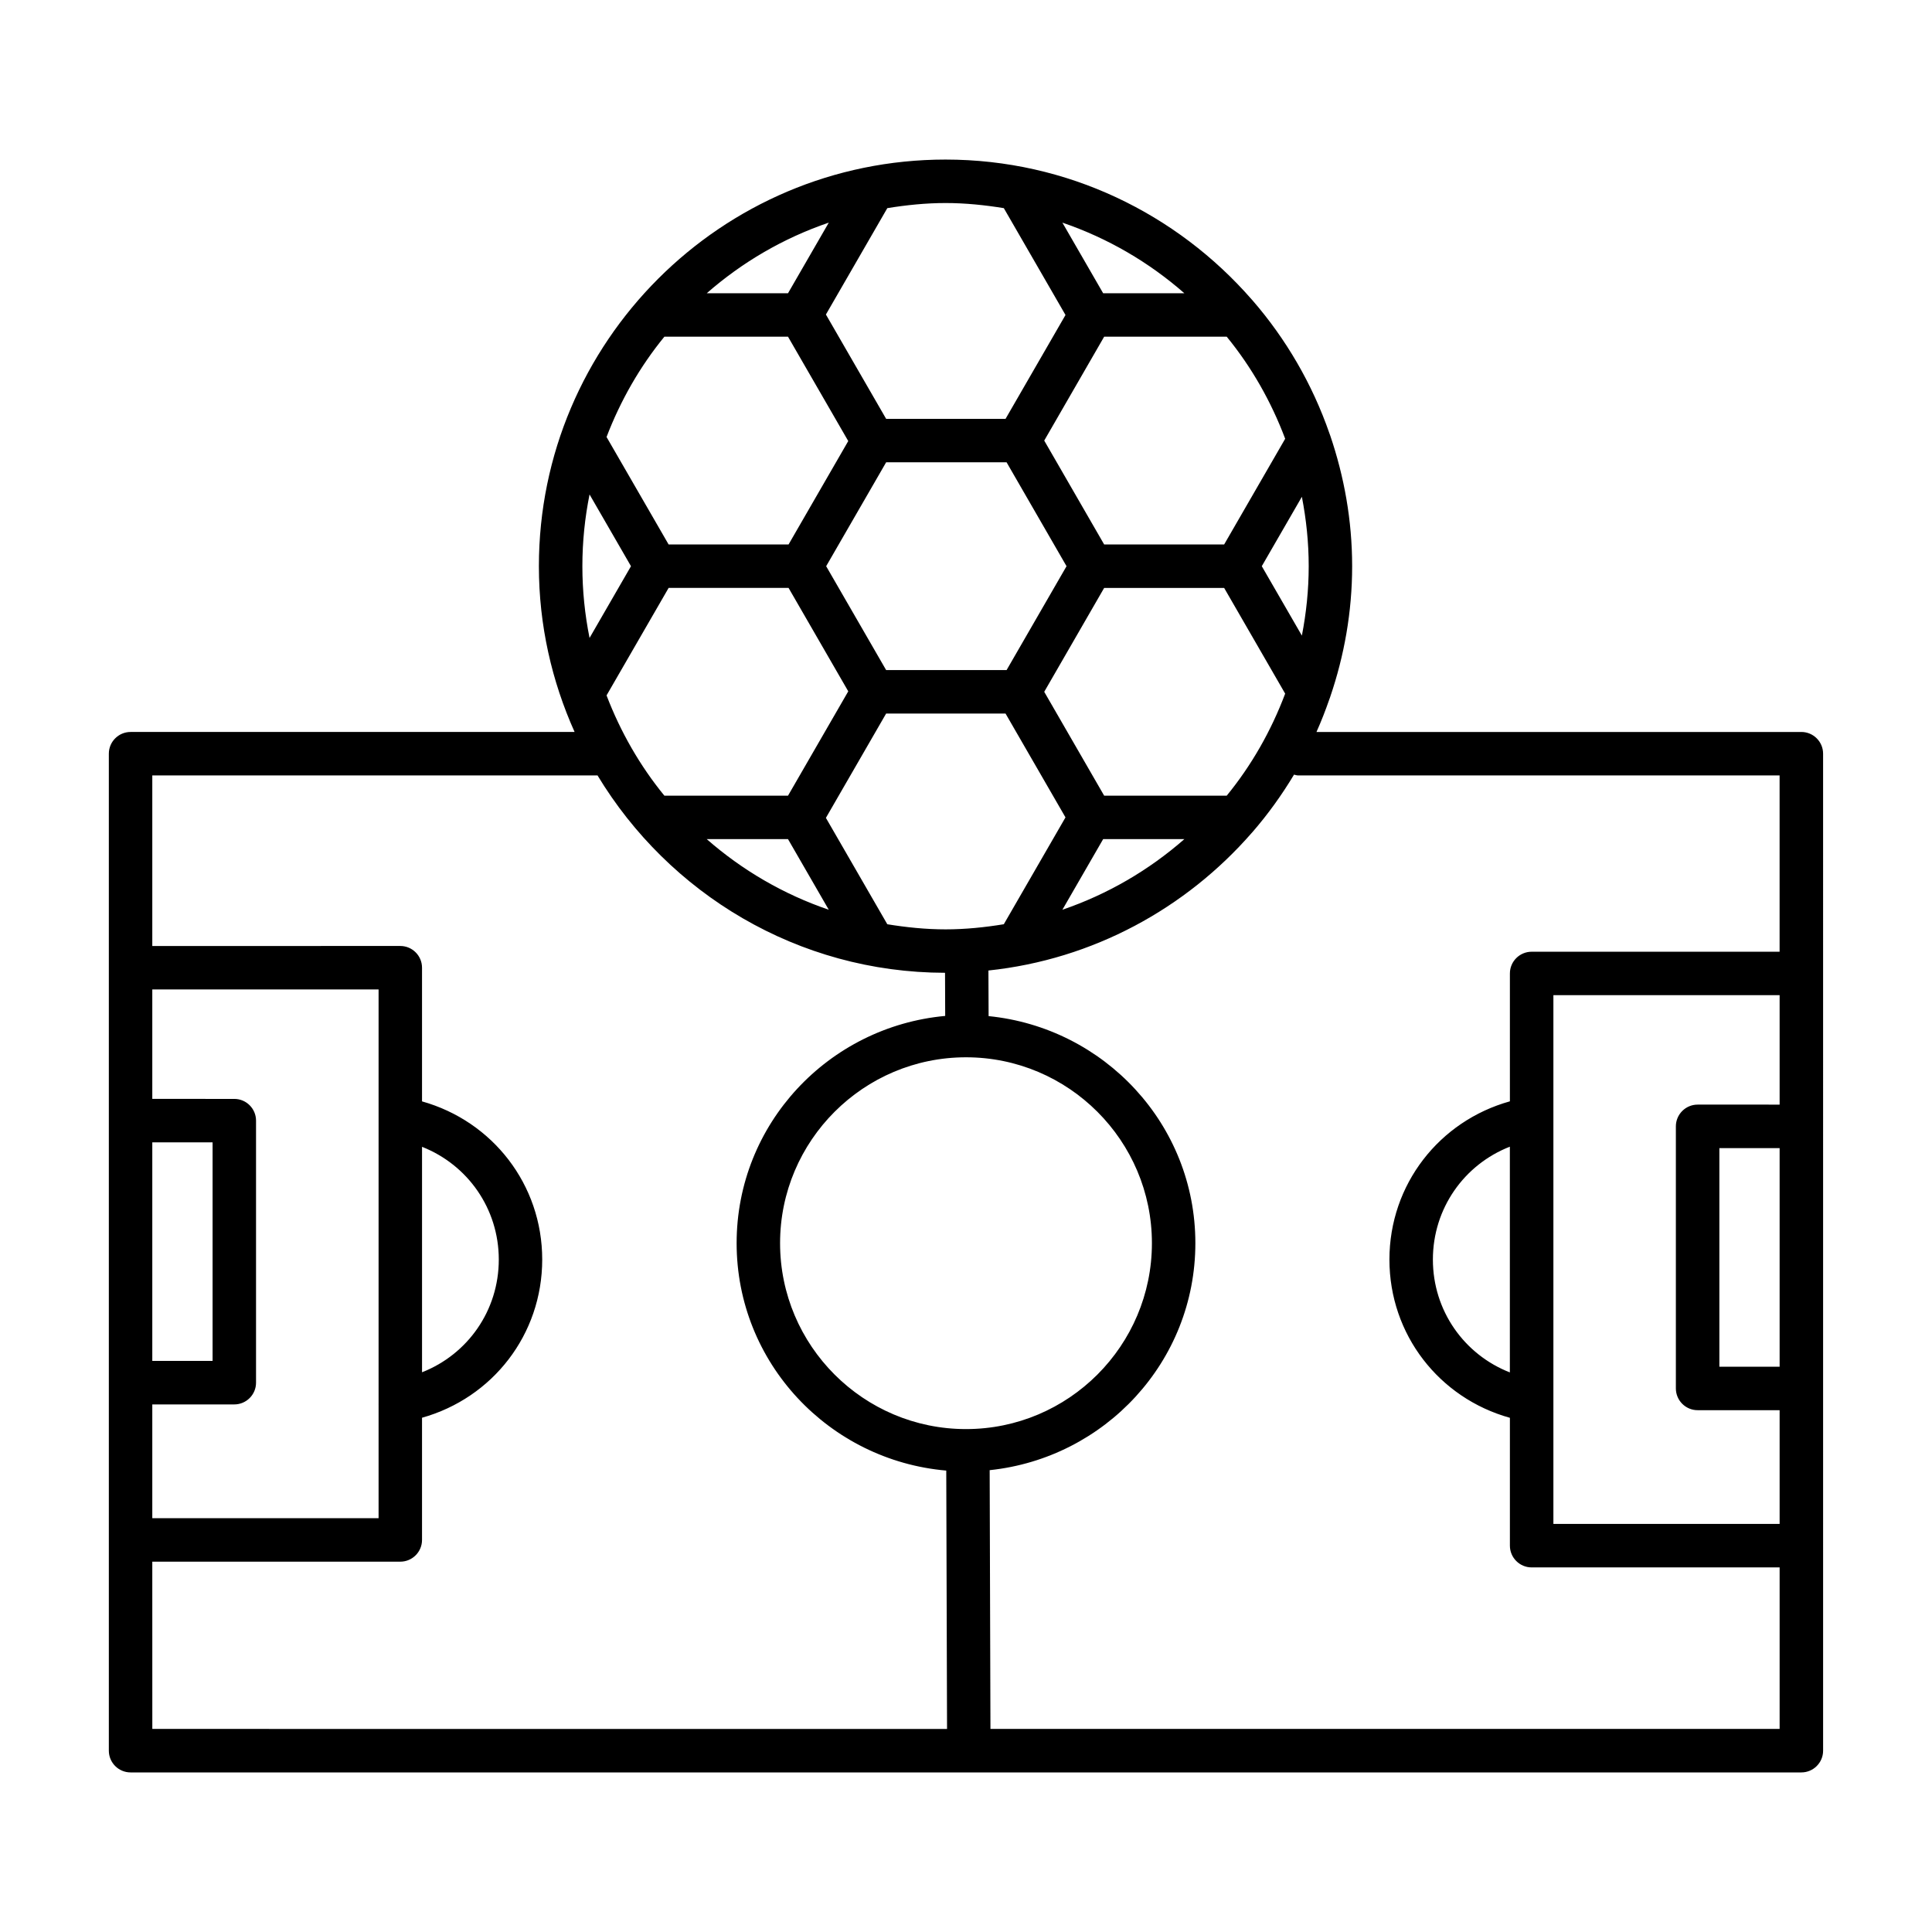 <?xml version="1.0" encoding="UTF-8"?>
<!-- The Best Svg Icon site in the world: iconSvg.co, Visit us! https://iconsvg.co -->
<svg fill="#000000" width="800px" height="800px" version="1.1" viewBox="144 144 512 512" xmlns="http://www.w3.org/2000/svg">
 <path d="m621.38 337.98h-128.5c1.281-2.859 2.418-5.789 3.449-8.773 0.062-0.184 0.152-0.348 0.195-0.539 3.707-10.883 5.809-22.5 5.809-34.621 0-12.121-2.106-23.738-5.809-34.621-0.047-0.188-0.133-0.352-0.195-0.535-4.543-13.105-11.516-25.059-20.426-35.324-0.074-0.078-0.133-0.16-0.211-0.23-19.77-22.648-48.766-37.051-81.121-37.051-59.422 0-107.76 48.344-107.76 107.76 0 15.652 3.43 30.496 9.461 43.93l-117.67 0.004c-3.176 0-5.758 2.578-5.758 5.758v264.21c0 3.176 2.578 5.762 5.758 5.762h442.78c3.176 0 5.762-2.586 5.762-5.762l-0.004-264.21c0-3.176-2.586-5.758-5.762-5.758zm-27.496 98.754c-3.176 0-5.762 2.586-5.762 5.762v69.457c0 3.176 2.586 5.762 5.762 5.762h21.734v30.141h-59.953v-140.12h59.953v29zm21.734 11.527v57.93h-15.969v-57.93zm-215.62 74.461c-27.164 0-49.27-22.098-49.27-49.27 0-27.16 22.105-49.258 49.27-49.258 27.172 0 49.27 22.098 49.27 49.258 0 27.172-22.098 49.27-49.27 49.27zm-5.414-132.43c-5.266 0-10.398-0.539-15.438-1.355l-16.273-28.191 15.965-27.652h31.637l15.891 27.523-16.344 28.316c-5.035 0.82-10.168 1.359-15.438 1.359zm-89.84-62.004 16.449-28.484h31.785l15.82 27.406-15.965 27.652h-32.766c-6.465-7.906-11.617-16.883-15.324-26.574zm-6.41-34.238c0-6.508 0.668-12.863 1.902-19.016l10.98 19.016-10.98 19.016c-1.234-6.152-1.902-12.508-1.902-19.016zm21.73-60.82h32.766l15.965 27.656-15.82 27.406h-31.785l-16.449-28.484c3.711-9.695 8.859-18.676 15.324-26.578zm90.691 33.289 15.887 27.531-15.887 27.531h-31.918l-15.895-27.531 15.895-27.531zm80.066 27.531c0 6.293-0.652 12.434-1.809 18.395l-10.625-18.395 10.625-18.395c1.156 5.961 1.809 12.098 1.809 18.395zm-22.41-5.758h-31.797l-15.883-27.531 15.883-27.531h32.48c6.566 8.031 11.777 17.172 15.492 27.047zm-32.062-66.574-10.805-18.715c12.023 4.102 22.961 10.508 32.324 18.715zm-83.52 0h-21.535c9.367-8.207 20.309-14.617 32.344-18.719zm0 144.66 10.805 18.719c-12.031-4.102-22.973-10.512-32.344-18.719zm83.52 0h21.52c-9.363 8.203-20.301 14.609-32.324 18.715zm32.746-11.516h-32.48l-15.883-27.523 15.883-27.531h31.797l16.172 28.016c-3.715 9.871-8.926 19.012-15.488 27.039zm-59.07-155.7 16.344 28.316-15.891 27.531h-31.637l-15.965-27.656 16.273-28.191c5.039-0.816 10.172-1.355 15.438-1.355 5.266 0 10.398 0.539 15.438 1.355zm-154.18 248.76c12.082 4.758 20.34 16.367 20.34 29.875 0 13.523-8.254 25.133-20.34 29.871zm-11.516 68.082c0.008 0.059-0.016 0.109-0.008 0.168 0 0.004 0.008 0.008 0.008 0.012v30.156h-59.969v-30.152h21.734c3.176 0 5.758-2.586 5.758-5.762v-69.441c0-3.176-2.578-5.762-5.758-5.762l-21.734-0.008v-29h59.969zm-59.969-69.262h15.977v57.914h-15.977zm0 111.12h65.723c3.176 0 5.758-2.586 5.758-5.762v-32.383c18.691-5.234 31.852-22.035 31.852-41.926 0-19.867-13.168-36.672-31.852-41.91v-35.426c0-3.176-2.578-5.758-5.758-5.758l-65.723 0.004v-45.207h117.99c18.859 31.246 53.02 52.254 92.094 52.309l0.043 11.43c-30.906 2.832-55.273 28.594-55.273 60.219 0 31.734 24.516 57.566 55.555 60.27l0.207 68.469-210.61-0.004zm222.12 44.324-0.207-68.574c30.543-3.195 54.512-28.789 54.512-60.16 0-31.457-24.117-57.105-54.793-60.168l-0.047-12.086c27.754-2.926 52.336-16.48 69.758-36.445 0.07-0.066 0.125-0.141 0.191-0.207 4.113-4.738 7.789-9.844 11.035-15.254 0.34 0.062 0.652 0.203 1.012 0.203h127.67v46.727h-65.711c-3.176 0-5.762 2.578-5.762 5.758v33.887c-18.715 5.211-31.926 22.035-31.926 41.93 0 19.914 13.199 36.727 31.926 41.941v33.883c0 3.176 2.586 5.762 5.762 5.762h65.719v42.805zm137.65-94.48c-12.113-4.731-20.398-16.359-20.398-29.91 0-13.535 8.277-25.172 20.398-29.91z"/>
</svg>